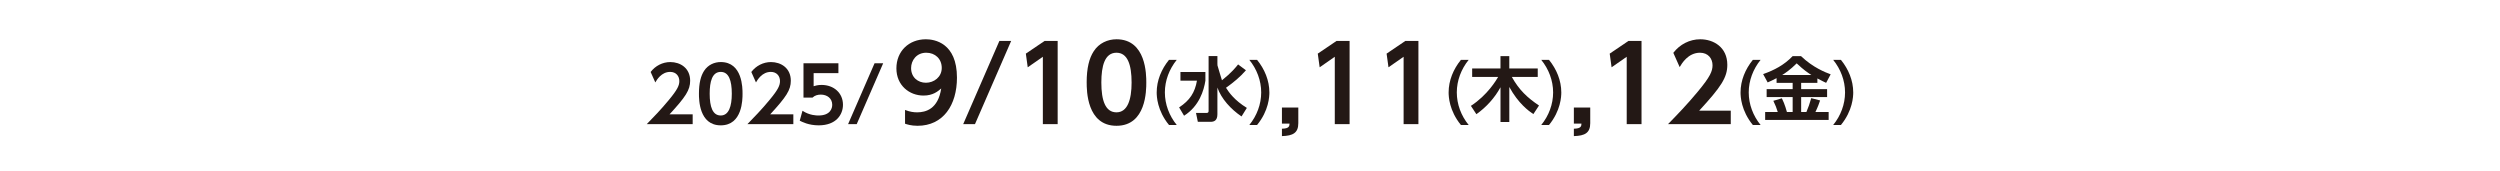 <?xml version="1.0" encoding="UTF-8"?>
<svg id="a" data-name="レイヤー 1" xmlns="http://www.w3.org/2000/svg" viewBox="0 0 1180.17 80.52">
  <defs>
    <style>
      .b {
        fill: #231815;
      }

      .c {
        fill: #fff;
      }
    </style>
  </defs>
  <rect class="c" width="1180.17" height="80.52"/>
  <g>
    <path class="b" d="M326.99,53.95v4.64h-21.67c3.17-3.24,6.62-6.8,10.26-11.19,4.36-5.22,5.11-7.13,5.11-9.14,0-2.3-1.51-4.32-4.32-4.32-4.14,0-6.33,3.78-7.02,4.97l-2.2-4.93c2.23-2.92,5.65-4.68,9.29-4.68,4.64,0,9.36,2.77,9.36,8.82,0,4.36-2.09,7.56-9.72,15.84h10.91Z"/>
    <path class="b" d="M329.95,44.23c0-5.08.9-8.42,2.41-10.76,1.84-2.88,4.9-4.18,7.88-4.18,10.29,0,10.29,12.31,10.29,14.94s0,14.94-10.29,14.94-10.29-12.31-10.29-14.94ZM345.46,44.23c0-6.19-1.4-10.29-5.22-10.29-4.07,0-5.22,4.61-5.22,10.29,0,6.23,1.4,10.29,5.22,10.29s5.22-4.39,5.22-10.29Z"/>
    <path class="b" d="M374.51,53.95v4.64h-21.67c3.17-3.24,6.62-6.8,10.26-11.19,4.36-5.22,5.11-7.13,5.11-9.14,0-2.3-1.51-4.32-4.32-4.32-4.14,0-6.33,3.78-7.02,4.97l-2.2-4.93c2.23-2.92,5.65-4.68,9.29-4.68,4.64,0,9.36,2.77,9.36,8.82,0,4.36-2.09,7.56-9.72,15.84h10.91Z"/>
    <path class="b" d="M395.79,34.51h-11.7v6.19c.83-.25,1.94-.61,3.74-.61,5.83,0,10.11,3.85,10.11,9.36,0,4.57-3.13,9.72-11.48,9.72-4.75,0-7.92-1.69-8.93-2.2l1.3-4.68c3.38,2.23,6.7,2.23,7.56,2.23,5.65,0,6.48-3.46,6.48-5.04,0-3.02-2.38-4.82-5.4-4.82-1.44,0-2.88.4-3.89,1.4h-4.28v-16.2h16.49v4.64Z"/>
    <path class="b" d="M416.92,29.87l-12.49,28.72h-4.07l12.49-28.72h4.07Z"/>
    <path class="b" d="M427.24,51.9c2.36.93,4.18,1.13,5.71,1.13,3.99,0,9.89-1.48,11.37-11.27-1.62,1.38-3.89,3.35-8.37,3.35-6.64,0-12.79-4.77-12.79-12.84s5.86-13.73,13.93-13.73c3.99,0,14.66,1.67,14.66,18.11,0,12.99-6.5,22.73-18.6,22.73-3.1,0-5.02-.69-5.91-.98v-6.5ZM437.09,39.06c3.84,0,7.48-2.71,7.48-6.99s-3.1-7.18-7.33-7.18c-4.63,0-7.14,3.69-7.14,7.23,0,4.43,3.25,6.94,6.99,6.94Z"/>
    <path class="b" d="M477.34,19.32l-17.08,39.27h-5.56l17.08-39.27h5.56Z"/>
    <path class="b" d="M493.14,19.32h6.15v39.27h-6.99v-31.79l-7.14,4.97-.89-6.45,8.86-6Z"/>
    <path class="b" d="M512.98,38.96c0-6.94,1.23-11.51,3.3-14.71,2.51-3.94,6.69-5.71,10.78-5.71,14.07,0,14.07,16.83,14.07,20.42s0,20.42-14.07,20.42-14.07-16.83-14.07-20.42ZM534.19,38.96c0-8.46-1.92-14.07-7.14-14.07-5.56,0-7.14,6.3-7.14,14.07,0,8.51,1.92,14.07,7.14,14.07s7.14-6,7.14-14.07Z"/>
    <path class="b" d="M555.51,28.25c-3.53,4.36-5.61,9.77-5.61,15.38s2.05,11.02,5.61,15.38h-3.66c-5.58-6.8-5.81-13.5-5.81-15.38,0-5.64,2.24-10.99,5.81-15.38h3.66Z"/>
    <path class="b" d="M557.25,34h11.78v4.09c-.73,4.59-2.87,11.98-10.07,16.54l-2.34-3.93c5.05-3.3,7.46-7.03,8.42-12.61h-7.79v-4.09ZM574.71,30.27c0,.2,0,.43.03.63.07.43,2.08,6.9,2.11,7,4.49-3.56,6.67-6.27,7.62-7.49l3.7,2.77c-2.77,3.2-5.97,5.81-9.41,8.25,1.45,2.28,3.99,5.91,9.84,9.51l-2.51,4.03c-5.08-3.43-9.54-8.35-11.39-13.63v12.57c0,3.1-1.65,3.6-3.27,3.6h-5.97l-.86-4.19h4.98c.63,0,.96-.3.96-.89v-25.97h4.16v3.83Z"/>
    <path class="b" d="M593.42,28.25c3.56,4.39,5.81,9.74,5.81,15.38,0,1.88-.23,8.58-5.81,15.38h-3.66c3.56-4.36,5.61-9.77,5.61-15.38s-2.08-11.02-5.61-15.38h3.66Z"/>
    <path class="b" d="M612.89,50.77v7.38c0,4.58-2.51,5.96-7.73,6.1v-3.49c3.49-.05,3.54-1.28,3.59-2.41h-3.59v-7.58h7.73Z"/>
    <path class="b" d="M630.95,19.32h6.15v39.27h-6.99v-31.79l-7.14,4.97-.89-6.45,8.86-6Z"/>
    <path class="b" d="M663.44,19.32h6.15v39.27h-6.99v-31.79l-7.14,4.97-.89-6.45,8.86-6Z"/>
    <path class="b" d="M693.32,28.25c-3.53,4.36-5.61,9.77-5.61,15.38s2.05,11.02,5.61,15.38h-3.66c-5.58-6.8-5.81-13.5-5.81-15.38,0-5.64,2.24-10.99,5.81-15.38h3.66Z"/>
    <path class="b" d="M694.37,49.97c7.86-5.08,12.08-12.31,12.87-13.66h-12.28v-3.99h13.37v-5.81h4.16v5.81h13.43v3.99h-12.24c3.46,6.2,7.36,9.83,12.84,13.5l-2.67,4.06c-2.21-1.48-7.1-5.02-11.35-12.81v16.54h-4.16v-16.4c-2.77,5.05-6.67,9.37-11.39,12.71l-2.58-3.93Z"/>
    <path class="b" d="M731.23,28.25c3.56,4.39,5.81,9.74,5.81,15.38,0,1.88-.23,8.58-5.81,15.38h-3.66c3.56-4.36,5.61-9.77,5.61-15.38s-2.08-11.02-5.61-15.38h3.66Z"/>
    <path class="b" d="M750.7,50.77v7.38c0,4.58-2.51,5.96-7.73,6.1v-3.49c3.49-.05,3.54-1.28,3.59-2.41h-3.59v-7.58h7.73Z"/>
    <path class="b" d="M768.76,19.32h6.15v39.27h-6.99v-31.79l-7.14,4.97-.89-6.45,8.86-6Z"/>
    <path class="b" d="M817.04,52.25v6.35h-29.62c4.33-4.43,9.05-9.3,14.02-15.3,5.95-7.14,6.99-9.74,6.99-12.5,0-3.15-2.07-5.91-5.91-5.91-5.66,0-8.66,5.17-9.6,6.79l-3-6.74c3.05-3.99,7.73-6.4,12.7-6.4,6.35,0,12.79,3.79,12.79,12.06,0,5.95-2.85,10.33-13.29,21.65h14.91Z"/>
    <path class="b" d="M831.13,28.25c-3.53,4.36-5.61,9.77-5.61,15.38s2.05,11.02,5.61,15.38h-3.66c-5.58-6.8-5.81-13.5-5.81-15.38,0-5.64,2.24-10.99,5.81-15.38h3.66Z"/>
    <path class="b" d="M838.65,36.9c-1.75.92-3,1.49-4.19,2.01l-2.14-3.93c5.21-1.85,9.9-4.26,13.93-8.48h3.96c5.61,5.38,11.55,7.69,13.99,8.58l-2.14,4.03c-.86-.4-1.78-.83-4.13-2.08v2.08h-7.66v2.97h12.25v3.73h-12.25v7.06h2.48c1.02-2.41,1.45-3.7,2.28-6.54l4.19,1.09c-.5,1.45-1.06,3.07-2.21,5.45h6.24v3.76h-29.97v-3.76h5.94c-.53-1.85-1.09-3.2-2.08-5.28l4.03-1.19c1.39,2.71,2.31,6.21,2.38,6.47h2.71v-7.06h-12.28v-3.73h12.28v-2.97h-7.59v-2.21ZM855.12,35.42c-1.55-.99-3.53-2.28-6.96-5.51-3.04,3.04-5.58,4.72-6.87,5.51h13.83Z"/>
    <path class="b" d="M869.04,28.25c3.56,4.39,5.81,9.74,5.81,15.38,0,1.88-.23,8.58-5.81,15.38h-3.66c3.56-4.36,5.61-9.77,5.61-15.38s-2.08-11.02-5.61-15.38h3.66Z"/>
  </g>
</svg>